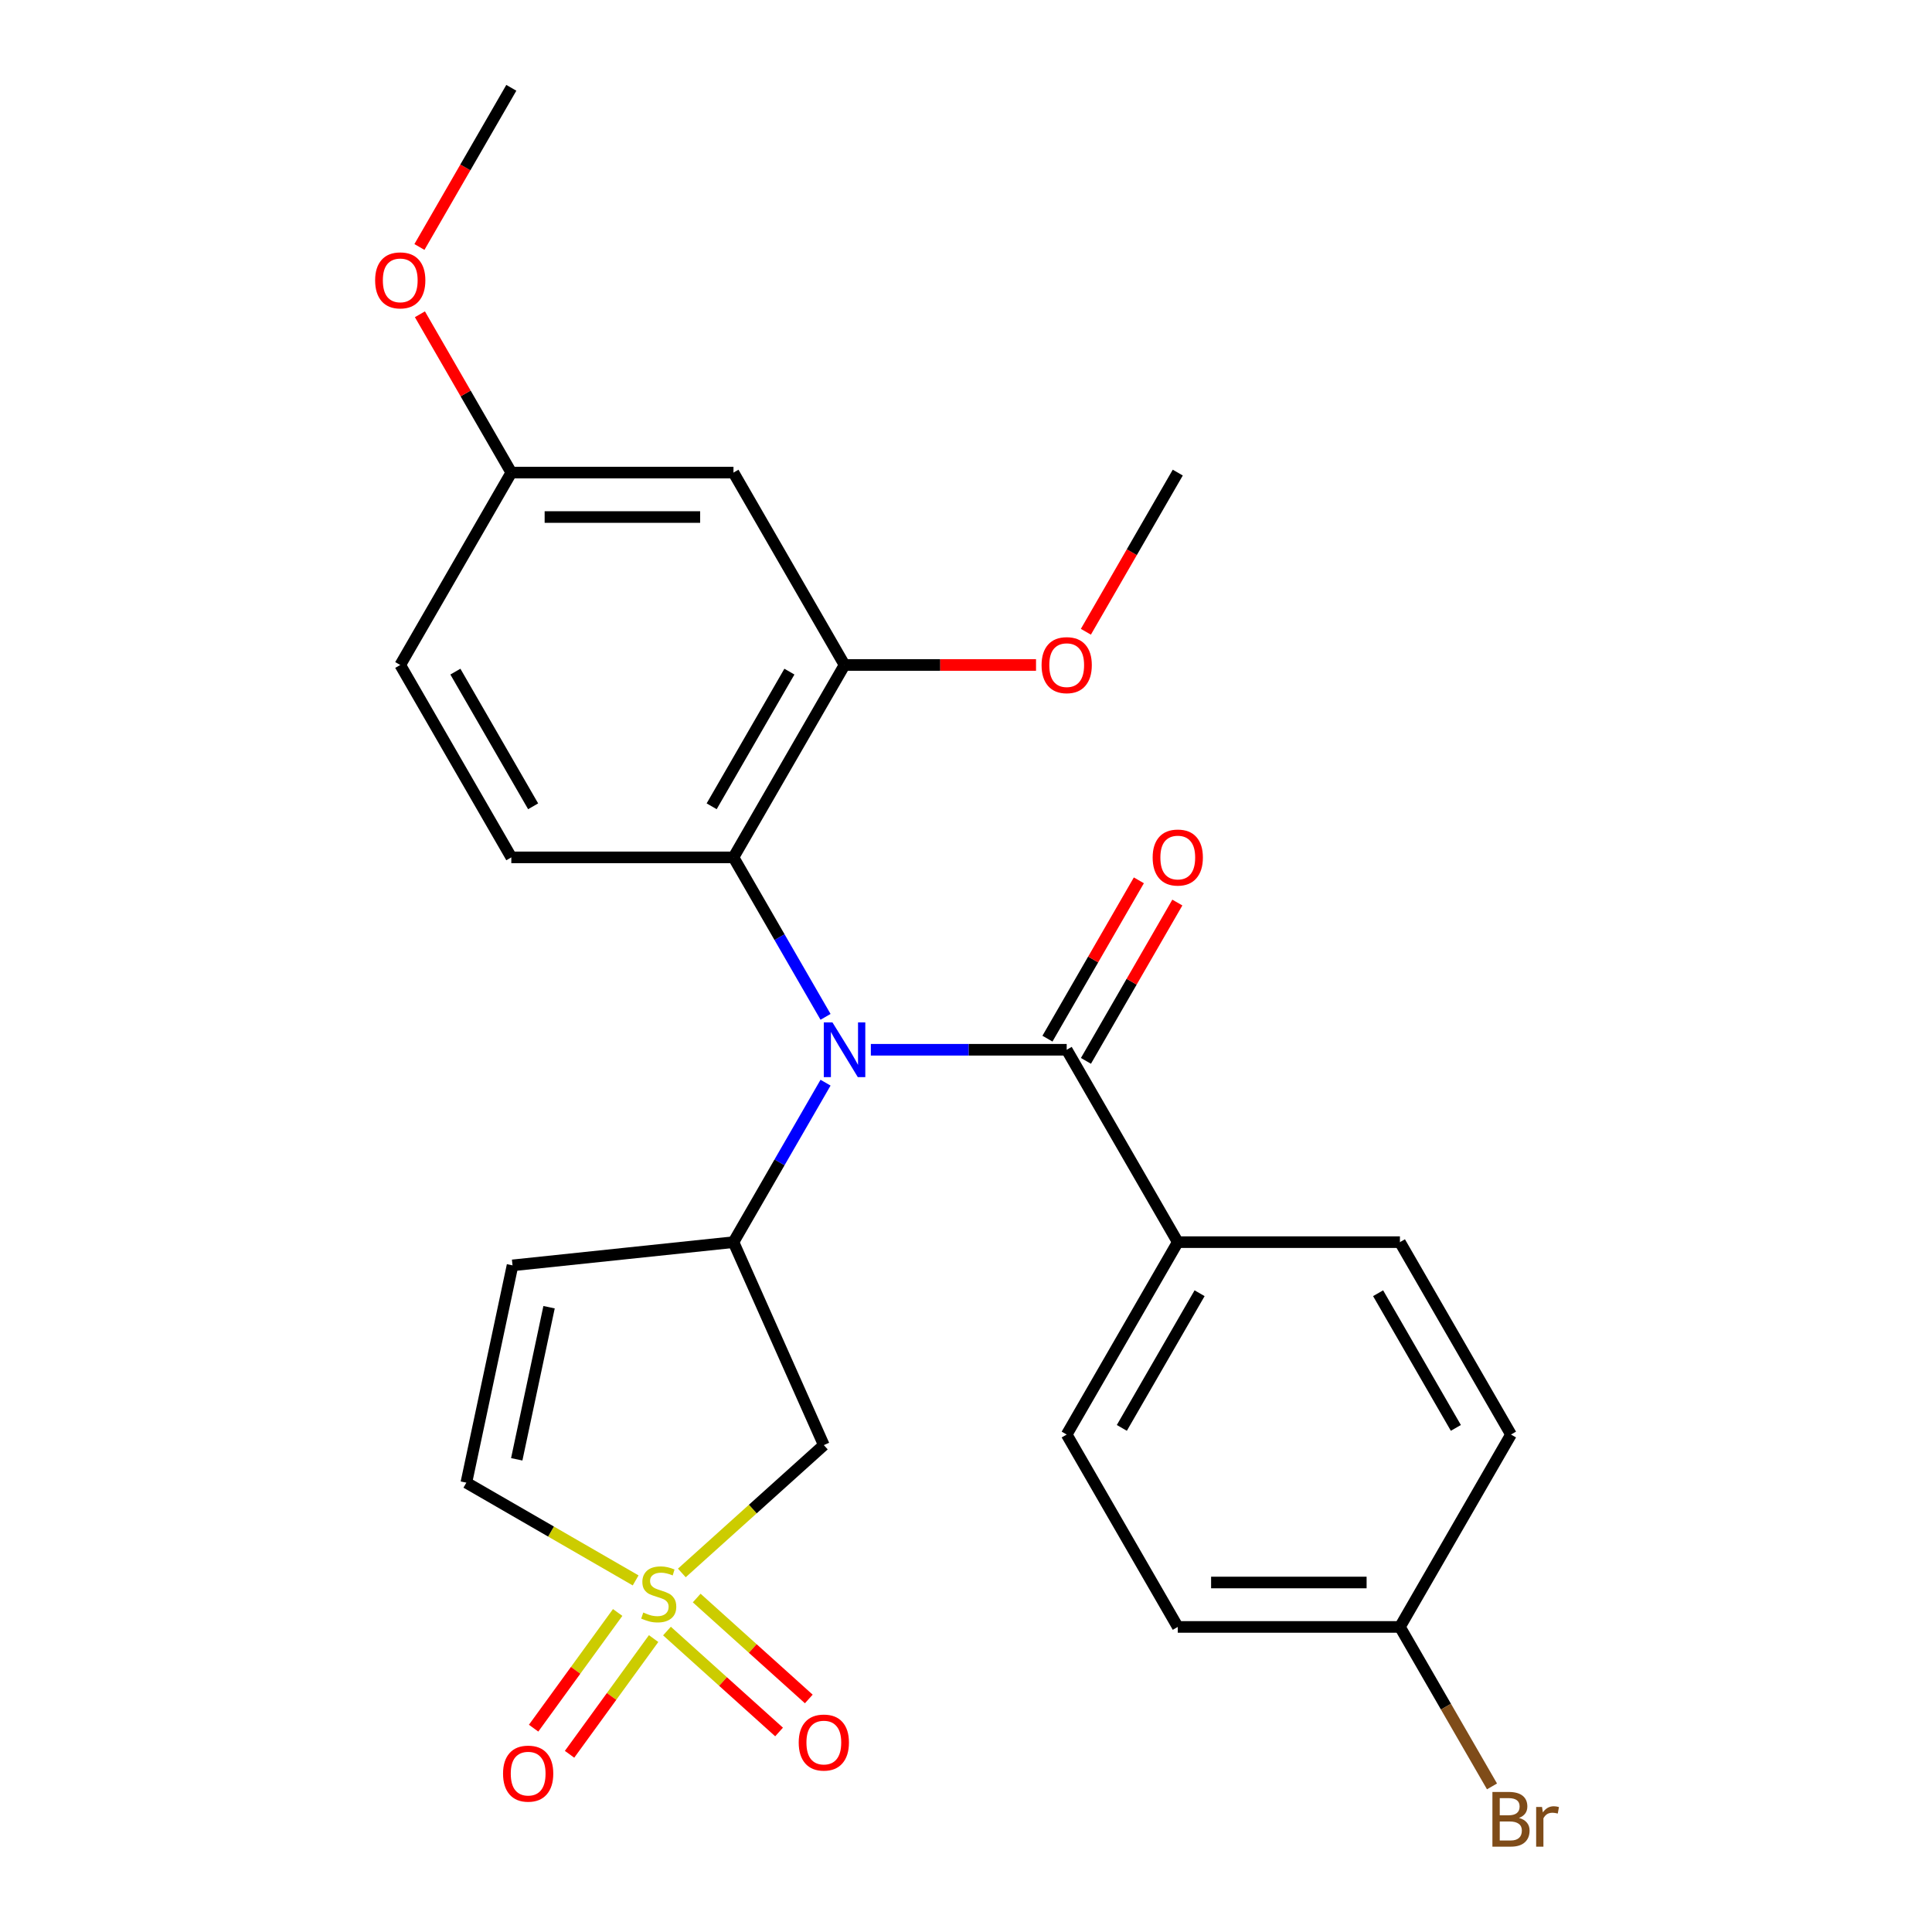 <?xml version='1.0' encoding='iso-8859-1'?>
<svg version='1.1' baseProfile='full'
              xmlns='http://www.w3.org/2000/svg'
                      xmlns:rdkit='http://www.rdkit.org/xml'
                      xmlns:xlink='http://www.w3.org/1999/xlink'
                  xml:space='preserve'
width='1000px' height='1000px' viewBox='0 0 1000 1000'>
<!-- END OF HEADER -->
<rect style='opacity:1.0;fill:#FFFFFF;stroke:none' width='1000' height='1000' x='0' y='0'> </rect>
<path class='bond-3' d='M 352.916,814.155 L 389.664,781.067' style='fill:none;fill-rule:evenodd;stroke:#CCCC00;stroke-width:6px;stroke-linecap:butt;stroke-linejoin:miter;stroke-opacity:1' />
<path class='bond-3' d='M 389.664,781.067 L 426.412,747.979' style='fill:none;fill-rule:evenodd;stroke:#000000;stroke-width:6px;stroke-linecap:butt;stroke-linejoin:miter;stroke-opacity:1' />
<path class='bond-6' d='M 329.007,818.017 L 285.194,792.722' style='fill:none;fill-rule:evenodd;stroke:#CCCC00;stroke-width:6px;stroke-linecap:butt;stroke-linejoin:miter;stroke-opacity:1' />
<path class='bond-6' d='M 285.194,792.722 L 241.381,767.427' style='fill:none;fill-rule:evenodd;stroke:#000000;stroke-width:6px;stroke-linecap:butt;stroke-linejoin:miter;stroke-opacity:1' />
<path class='bond-8' d='M 345.222,844.228 L 374.234,870.351' style='fill:none;fill-rule:evenodd;stroke:#CCCC00;stroke-width:6px;stroke-linecap:butt;stroke-linejoin:miter;stroke-opacity:1' />
<path class='bond-8' d='M 374.234,870.351 L 403.245,896.473' style='fill:none;fill-rule:evenodd;stroke:#FF0000;stroke-width:6px;stroke-linecap:butt;stroke-linejoin:miter;stroke-opacity:1' />
<path class='bond-8' d='M 360.61,827.138 L 389.622,853.261' style='fill:none;fill-rule:evenodd;stroke:#CCCC00;stroke-width:6px;stroke-linecap:butt;stroke-linejoin:miter;stroke-opacity:1' />
<path class='bond-8' d='M 389.622,853.261 L 418.633,879.383' style='fill:none;fill-rule:evenodd;stroke:#FF0000;stroke-width:6px;stroke-linecap:butt;stroke-linejoin:miter;stroke-opacity:1' />
<path class='bond-9' d='M 319.704,834.615 L 297.95,864.557' style='fill:none;fill-rule:evenodd;stroke:#CCCC00;stroke-width:6px;stroke-linecap:butt;stroke-linejoin:miter;stroke-opacity:1' />
<path class='bond-9' d='M 297.95,864.557 L 276.195,894.499' style='fill:none;fill-rule:evenodd;stroke:#FF0000;stroke-width:6px;stroke-linecap:butt;stroke-linejoin:miter;stroke-opacity:1' />
<path class='bond-9' d='M 338.309,848.132 L 316.555,878.074' style='fill:none;fill-rule:evenodd;stroke:#CCCC00;stroke-width:6px;stroke-linecap:butt;stroke-linejoin:miter;stroke-opacity:1' />
<path class='bond-9' d='M 316.555,878.074 L 294.8,908.017' style='fill:none;fill-rule:evenodd;stroke:#FF0000;stroke-width:6px;stroke-linecap:butt;stroke-linejoin:miter;stroke-opacity:1' />
<path class='bond-0' d='M 427.301,560.39 L 403.472,601.662' style='fill:none;fill-rule:evenodd;stroke:#0000FF;stroke-width:6px;stroke-linecap:butt;stroke-linejoin:miter;stroke-opacity:1' />
<path class='bond-0' d='M 403.472,601.662 L 379.643,642.935' style='fill:none;fill-rule:evenodd;stroke:#000000;stroke-width:6px;stroke-linecap:butt;stroke-linejoin:miter;stroke-opacity:1' />
<path class='bond-2' d='M 450.75,543.355 L 501.436,543.355' style='fill:none;fill-rule:evenodd;stroke:#0000FF;stroke-width:6px;stroke-linecap:butt;stroke-linejoin:miter;stroke-opacity:1' />
<path class='bond-2' d='M 501.436,543.355 L 552.121,543.355' style='fill:none;fill-rule:evenodd;stroke:#000000;stroke-width:6px;stroke-linecap:butt;stroke-linejoin:miter;stroke-opacity:1' />
<path class='bond-4' d='M 427.301,526.32 L 403.472,485.048' style='fill:none;fill-rule:evenodd;stroke:#0000FF;stroke-width:6px;stroke-linecap:butt;stroke-linejoin:miter;stroke-opacity:1' />
<path class='bond-4' d='M 403.472,485.048 L 379.643,443.775' style='fill:none;fill-rule:evenodd;stroke:#000000;stroke-width:6px;stroke-linecap:butt;stroke-linejoin:miter;stroke-opacity:1' />
<path class='bond-1' d='M 379.643,642.935 L 426.412,747.979' style='fill:none;fill-rule:evenodd;stroke:#000000;stroke-width:6px;stroke-linecap:butt;stroke-linejoin:miter;stroke-opacity:1' />
<path class='bond-26' d='M 379.643,642.935 L 265.288,654.954' style='fill:none;fill-rule:evenodd;stroke:#000000;stroke-width:6px;stroke-linecap:butt;stroke-linejoin:miter;stroke-opacity:1' />
<path class='bond-11' d='M 552.121,543.355 L 609.614,642.935' style='fill:none;fill-rule:evenodd;stroke:#000000;stroke-width:6px;stroke-linecap:butt;stroke-linejoin:miter;stroke-opacity:1' />
<path class='bond-13' d='M 562.079,549.104 L 585.735,508.131' style='fill:none;fill-rule:evenodd;stroke:#000000;stroke-width:6px;stroke-linecap:butt;stroke-linejoin:miter;stroke-opacity:1' />
<path class='bond-13' d='M 585.735,508.131 L 609.39,467.159' style='fill:none;fill-rule:evenodd;stroke:#FF0000;stroke-width:6px;stroke-linecap:butt;stroke-linejoin:miter;stroke-opacity:1' />
<path class='bond-13' d='M 542.163,537.606 L 565.819,496.633' style='fill:none;fill-rule:evenodd;stroke:#000000;stroke-width:6px;stroke-linecap:butt;stroke-linejoin:miter;stroke-opacity:1' />
<path class='bond-13' d='M 565.819,496.633 L 589.474,455.66' style='fill:none;fill-rule:evenodd;stroke:#FF0000;stroke-width:6px;stroke-linecap:butt;stroke-linejoin:miter;stroke-opacity:1' />
<path class='bond-7' d='M 379.643,443.775 L 437.136,344.195' style='fill:none;fill-rule:evenodd;stroke:#000000;stroke-width:6px;stroke-linecap:butt;stroke-linejoin:miter;stroke-opacity:1' />
<path class='bond-7' d='M 368.351,417.339 L 408.596,347.633' style='fill:none;fill-rule:evenodd;stroke:#000000;stroke-width:6px;stroke-linecap:butt;stroke-linejoin:miter;stroke-opacity:1' />
<path class='bond-12' d='M 379.643,443.775 L 264.658,443.775' style='fill:none;fill-rule:evenodd;stroke:#000000;stroke-width:6px;stroke-linecap:butt;stroke-linejoin:miter;stroke-opacity:1' />
<path class='bond-5' d='M 265.288,654.954 L 241.381,767.427' style='fill:none;fill-rule:evenodd;stroke:#000000;stroke-width:6px;stroke-linecap:butt;stroke-linejoin:miter;stroke-opacity:1' />
<path class='bond-5' d='M 284.196,676.606 L 267.462,755.337' style='fill:none;fill-rule:evenodd;stroke:#000000;stroke-width:6px;stroke-linecap:butt;stroke-linejoin:miter;stroke-opacity:1' />
<path class='bond-10' d='M 437.136,344.195 L 379.643,244.615' style='fill:none;fill-rule:evenodd;stroke:#000000;stroke-width:6px;stroke-linecap:butt;stroke-linejoin:miter;stroke-opacity:1' />
<path class='bond-18' d='M 437.136,344.195 L 486.691,344.195' style='fill:none;fill-rule:evenodd;stroke:#000000;stroke-width:6px;stroke-linecap:butt;stroke-linejoin:miter;stroke-opacity:1' />
<path class='bond-18' d='M 486.691,344.195 L 536.246,344.195' style='fill:none;fill-rule:evenodd;stroke:#FF0000;stroke-width:6px;stroke-linecap:butt;stroke-linejoin:miter;stroke-opacity:1' />
<path class='bond-27' d='M 379.643,244.615 L 264.658,244.615' style='fill:none;fill-rule:evenodd;stroke:#000000;stroke-width:6px;stroke-linecap:butt;stroke-linejoin:miter;stroke-opacity:1' />
<path class='bond-27' d='M 362.395,267.612 L 281.906,267.612' style='fill:none;fill-rule:evenodd;stroke:#000000;stroke-width:6px;stroke-linecap:butt;stroke-linejoin:miter;stroke-opacity:1' />
<path class='bond-14' d='M 609.614,642.935 L 552.121,742.515' style='fill:none;fill-rule:evenodd;stroke:#000000;stroke-width:6px;stroke-linecap:butt;stroke-linejoin:miter;stroke-opacity:1' />
<path class='bond-14' d='M 620.906,669.371 L 580.661,739.077' style='fill:none;fill-rule:evenodd;stroke:#000000;stroke-width:6px;stroke-linecap:butt;stroke-linejoin:miter;stroke-opacity:1' />
<path class='bond-15' d='M 609.614,642.935 L 724.599,642.935' style='fill:none;fill-rule:evenodd;stroke:#000000;stroke-width:6px;stroke-linecap:butt;stroke-linejoin:miter;stroke-opacity:1' />
<path class='bond-17' d='M 264.658,443.775 L 207.165,344.195' style='fill:none;fill-rule:evenodd;stroke:#000000;stroke-width:6px;stroke-linecap:butt;stroke-linejoin:miter;stroke-opacity:1' />
<path class='bond-17' d='M 275.95,417.339 L 235.705,347.633' style='fill:none;fill-rule:evenodd;stroke:#000000;stroke-width:6px;stroke-linecap:butt;stroke-linejoin:miter;stroke-opacity:1' />
<path class='bond-21' d='M 552.121,742.515 L 609.614,842.095' style='fill:none;fill-rule:evenodd;stroke:#000000;stroke-width:6px;stroke-linecap:butt;stroke-linejoin:miter;stroke-opacity:1' />
<path class='bond-20' d='M 724.599,642.935 L 782.091,742.515' style='fill:none;fill-rule:evenodd;stroke:#000000;stroke-width:6px;stroke-linecap:butt;stroke-linejoin:miter;stroke-opacity:1' />
<path class='bond-20' d='M 713.307,669.371 L 753.551,739.077' style='fill:none;fill-rule:evenodd;stroke:#000000;stroke-width:6px;stroke-linecap:butt;stroke-linejoin:miter;stroke-opacity:1' />
<path class='bond-16' d='M 264.658,244.615 L 207.165,344.195' style='fill:none;fill-rule:evenodd;stroke:#000000;stroke-width:6px;stroke-linecap:butt;stroke-linejoin:miter;stroke-opacity:1' />
<path class='bond-23' d='M 264.658,244.615 L 241.002,203.642' style='fill:none;fill-rule:evenodd;stroke:#000000;stroke-width:6px;stroke-linecap:butt;stroke-linejoin:miter;stroke-opacity:1' />
<path class='bond-23' d='M 241.002,203.642 L 217.347,162.669' style='fill:none;fill-rule:evenodd;stroke:#FF0000;stroke-width:6px;stroke-linecap:butt;stroke-linejoin:miter;stroke-opacity:1' />
<path class='bond-24' d='M 562.048,327 L 585.831,285.807' style='fill:none;fill-rule:evenodd;stroke:#FF0000;stroke-width:6px;stroke-linecap:butt;stroke-linejoin:miter;stroke-opacity:1' />
<path class='bond-24' d='M 585.831,285.807 L 609.614,244.615' style='fill:none;fill-rule:evenodd;stroke:#000000;stroke-width:6px;stroke-linecap:butt;stroke-linejoin:miter;stroke-opacity:1' />
<path class='bond-19' d='M 724.599,842.095 L 782.091,742.515' style='fill:none;fill-rule:evenodd;stroke:#000000;stroke-width:6px;stroke-linecap:butt;stroke-linejoin:miter;stroke-opacity:1' />
<path class='bond-22' d='M 724.599,842.095 L 748.427,883.368' style='fill:none;fill-rule:evenodd;stroke:#000000;stroke-width:6px;stroke-linecap:butt;stroke-linejoin:miter;stroke-opacity:1' />
<path class='bond-22' d='M 748.427,883.368 L 772.256,924.641' style='fill:none;fill-rule:evenodd;stroke:#7F4C19;stroke-width:6px;stroke-linecap:butt;stroke-linejoin:miter;stroke-opacity:1' />
<path class='bond-28' d='M 724.599,842.095 L 609.614,842.095' style='fill:none;fill-rule:evenodd;stroke:#000000;stroke-width:6px;stroke-linecap:butt;stroke-linejoin:miter;stroke-opacity:1' />
<path class='bond-28' d='M 707.351,819.098 L 626.861,819.098' style='fill:none;fill-rule:evenodd;stroke:#000000;stroke-width:6px;stroke-linecap:butt;stroke-linejoin:miter;stroke-opacity:1' />
<path class='bond-25' d='M 217.093,127.84 L 240.875,86.647' style='fill:none;fill-rule:evenodd;stroke:#FF0000;stroke-width:6px;stroke-linecap:butt;stroke-linejoin:miter;stroke-opacity:1' />
<path class='bond-25' d='M 240.875,86.647 L 264.658,45.455' style='fill:none;fill-rule:evenodd;stroke:#000000;stroke-width:6px;stroke-linecap:butt;stroke-linejoin:miter;stroke-opacity:1' />
<path  class='atom-0' d='M 332.961 834.639
Q 333.281 834.759, 334.601 835.319
Q 335.921 835.879, 337.361 836.239
Q 338.841 836.559, 340.281 836.559
Q 342.961 836.559, 344.521 835.279
Q 346.081 833.959, 346.081 831.679
Q 346.081 830.119, 345.281 829.159
Q 344.521 828.199, 343.321 827.679
Q 342.121 827.159, 340.121 826.559
Q 337.601 825.799, 336.081 825.079
Q 334.601 824.359, 333.521 822.839
Q 332.481 821.319, 332.481 818.759
Q 332.481 815.199, 334.881 812.999
Q 337.321 810.799, 342.121 810.799
Q 345.401 810.799, 349.121 812.359
L 348.201 815.439
Q 344.801 814.039, 342.241 814.039
Q 339.481 814.039, 337.961 815.199
Q 336.441 816.319, 336.481 818.279
Q 336.481 819.799, 337.241 820.719
Q 338.041 821.639, 339.161 822.159
Q 340.321 822.679, 342.241 823.279
Q 344.801 824.079, 346.321 824.879
Q 347.841 825.679, 348.921 827.319
Q 350.041 828.919, 350.041 831.679
Q 350.041 835.599, 347.401 837.719
Q 344.801 839.799, 340.441 839.799
Q 337.921 839.799, 336.001 839.239
Q 334.121 838.719, 331.881 837.799
L 332.961 834.639
' fill='#CCCC00'/>
<path  class='atom-1' d='M 430.876 529.195
L 440.156 544.195
Q 441.076 545.675, 442.556 548.355
Q 444.036 551.035, 444.116 551.195
L 444.116 529.195
L 447.876 529.195
L 447.876 557.515
L 443.996 557.515
L 434.036 541.115
Q 432.876 539.195, 431.636 536.995
Q 430.436 534.795, 430.076 534.115
L 430.076 557.515
L 426.396 557.515
L 426.396 529.195
L 430.876 529.195
' fill='#0000FF'/>
<path  class='atom-9' d='M 413.412 901.939
Q 413.412 895.139, 416.772 891.339
Q 420.132 887.539, 426.412 887.539
Q 432.692 887.539, 436.052 891.339
Q 439.412 895.139, 439.412 901.939
Q 439.412 908.819, 436.012 912.739
Q 432.612 916.619, 426.412 916.619
Q 420.172 916.619, 416.772 912.739
Q 413.412 908.859, 413.412 901.939
M 426.412 913.419
Q 430.732 913.419, 433.052 910.539
Q 435.412 907.619, 435.412 901.939
Q 435.412 896.379, 433.052 893.579
Q 430.732 890.739, 426.412 890.739
Q 422.092 890.739, 419.732 893.539
Q 417.412 896.339, 417.412 901.939
Q 417.412 907.659, 419.732 910.539
Q 422.092 913.419, 426.412 913.419
' fill='#FF0000'/>
<path  class='atom-10' d='M 260.375 918.024
Q 260.375 911.224, 263.735 907.424
Q 267.095 903.624, 273.375 903.624
Q 279.655 903.624, 283.015 907.424
Q 286.375 911.224, 286.375 918.024
Q 286.375 924.904, 282.975 928.824
Q 279.575 932.704, 273.375 932.704
Q 267.135 932.704, 263.735 928.824
Q 260.375 924.944, 260.375 918.024
M 273.375 929.504
Q 277.695 929.504, 280.015 926.624
Q 282.375 923.704, 282.375 918.024
Q 282.375 912.464, 280.015 909.664
Q 277.695 906.824, 273.375 906.824
Q 269.055 906.824, 266.695 909.624
Q 264.375 912.424, 264.375 918.024
Q 264.375 923.744, 266.695 926.624
Q 269.055 929.504, 273.375 929.504
' fill='#FF0000'/>
<path  class='atom-14' d='M 596.614 443.855
Q 596.614 437.055, 599.974 433.255
Q 603.334 429.455, 609.614 429.455
Q 615.894 429.455, 619.254 433.255
Q 622.614 437.055, 622.614 443.855
Q 622.614 450.735, 619.214 454.655
Q 615.814 458.535, 609.614 458.535
Q 603.374 458.535, 599.974 454.655
Q 596.614 450.775, 596.614 443.855
M 609.614 455.335
Q 613.934 455.335, 616.254 452.455
Q 618.614 449.535, 618.614 443.855
Q 618.614 438.295, 616.254 435.495
Q 613.934 432.655, 609.614 432.655
Q 605.294 432.655, 602.934 435.455
Q 600.614 438.255, 600.614 443.855
Q 600.614 449.575, 602.934 452.455
Q 605.294 455.335, 609.614 455.335
' fill='#FF0000'/>
<path  class='atom-19' d='M 539.121 344.275
Q 539.121 337.475, 542.481 333.675
Q 545.841 329.875, 552.121 329.875
Q 558.401 329.875, 561.761 333.675
Q 565.121 337.475, 565.121 344.275
Q 565.121 351.155, 561.721 355.075
Q 558.321 358.955, 552.121 358.955
Q 545.881 358.955, 542.481 355.075
Q 539.121 351.195, 539.121 344.275
M 552.121 355.755
Q 556.441 355.755, 558.761 352.875
Q 561.121 349.955, 561.121 344.275
Q 561.121 338.715, 558.761 335.915
Q 556.441 333.075, 552.121 333.075
Q 547.801 333.075, 545.441 335.875
Q 543.121 338.675, 543.121 344.275
Q 543.121 349.995, 545.441 352.875
Q 547.801 355.755, 552.121 355.755
' fill='#FF0000'/>
<path  class='atom-23' d='M 786.231 940.955
Q 788.951 941.715, 790.311 943.395
Q 791.711 945.035, 791.711 947.475
Q 791.711 951.395, 789.191 953.635
Q 786.711 955.835, 781.991 955.835
L 772.471 955.835
L 772.471 927.515
L 780.831 927.515
Q 785.671 927.515, 788.111 929.475
Q 790.551 931.435, 790.551 935.035
Q 790.551 939.315, 786.231 940.955
M 776.271 930.715
L 776.271 939.595
L 780.831 939.595
Q 783.631 939.595, 785.071 938.475
Q 786.551 937.315, 786.551 935.035
Q 786.551 930.715, 780.831 930.715
L 776.271 930.715
M 781.991 952.635
Q 784.751 952.635, 786.231 951.315
Q 787.711 949.995, 787.711 947.475
Q 787.711 945.155, 786.071 943.995
Q 784.471 942.795, 781.391 942.795
L 776.271 942.795
L 776.271 952.635
L 781.991 952.635
' fill='#7F4C19'/>
<path  class='atom-23' d='M 798.151 935.275
L 798.591 938.115
Q 800.751 934.915, 804.271 934.915
Q 805.391 934.915, 806.911 935.315
L 806.311 938.675
Q 804.591 938.275, 803.631 938.275
Q 801.951 938.275, 800.831 938.955
Q 799.751 939.595, 798.871 941.155
L 798.871 955.835
L 795.111 955.835
L 795.111 935.275
L 798.151 935.275
' fill='#7F4C19'/>
<path  class='atom-24' d='M 194.165 145.115
Q 194.165 138.315, 197.525 134.515
Q 200.885 130.715, 207.165 130.715
Q 213.445 130.715, 216.805 134.515
Q 220.165 138.315, 220.165 145.115
Q 220.165 151.995, 216.765 155.915
Q 213.365 159.795, 207.165 159.795
Q 200.925 159.795, 197.525 155.915
Q 194.165 152.035, 194.165 145.115
M 207.165 156.595
Q 211.485 156.595, 213.805 153.715
Q 216.165 150.795, 216.165 145.115
Q 216.165 139.555, 213.805 136.755
Q 211.485 133.915, 207.165 133.915
Q 202.845 133.915, 200.485 136.715
Q 198.165 139.515, 198.165 145.115
Q 198.165 150.835, 200.485 153.715
Q 202.845 156.595, 207.165 156.595
' fill='#FF0000'/>
</svg>
